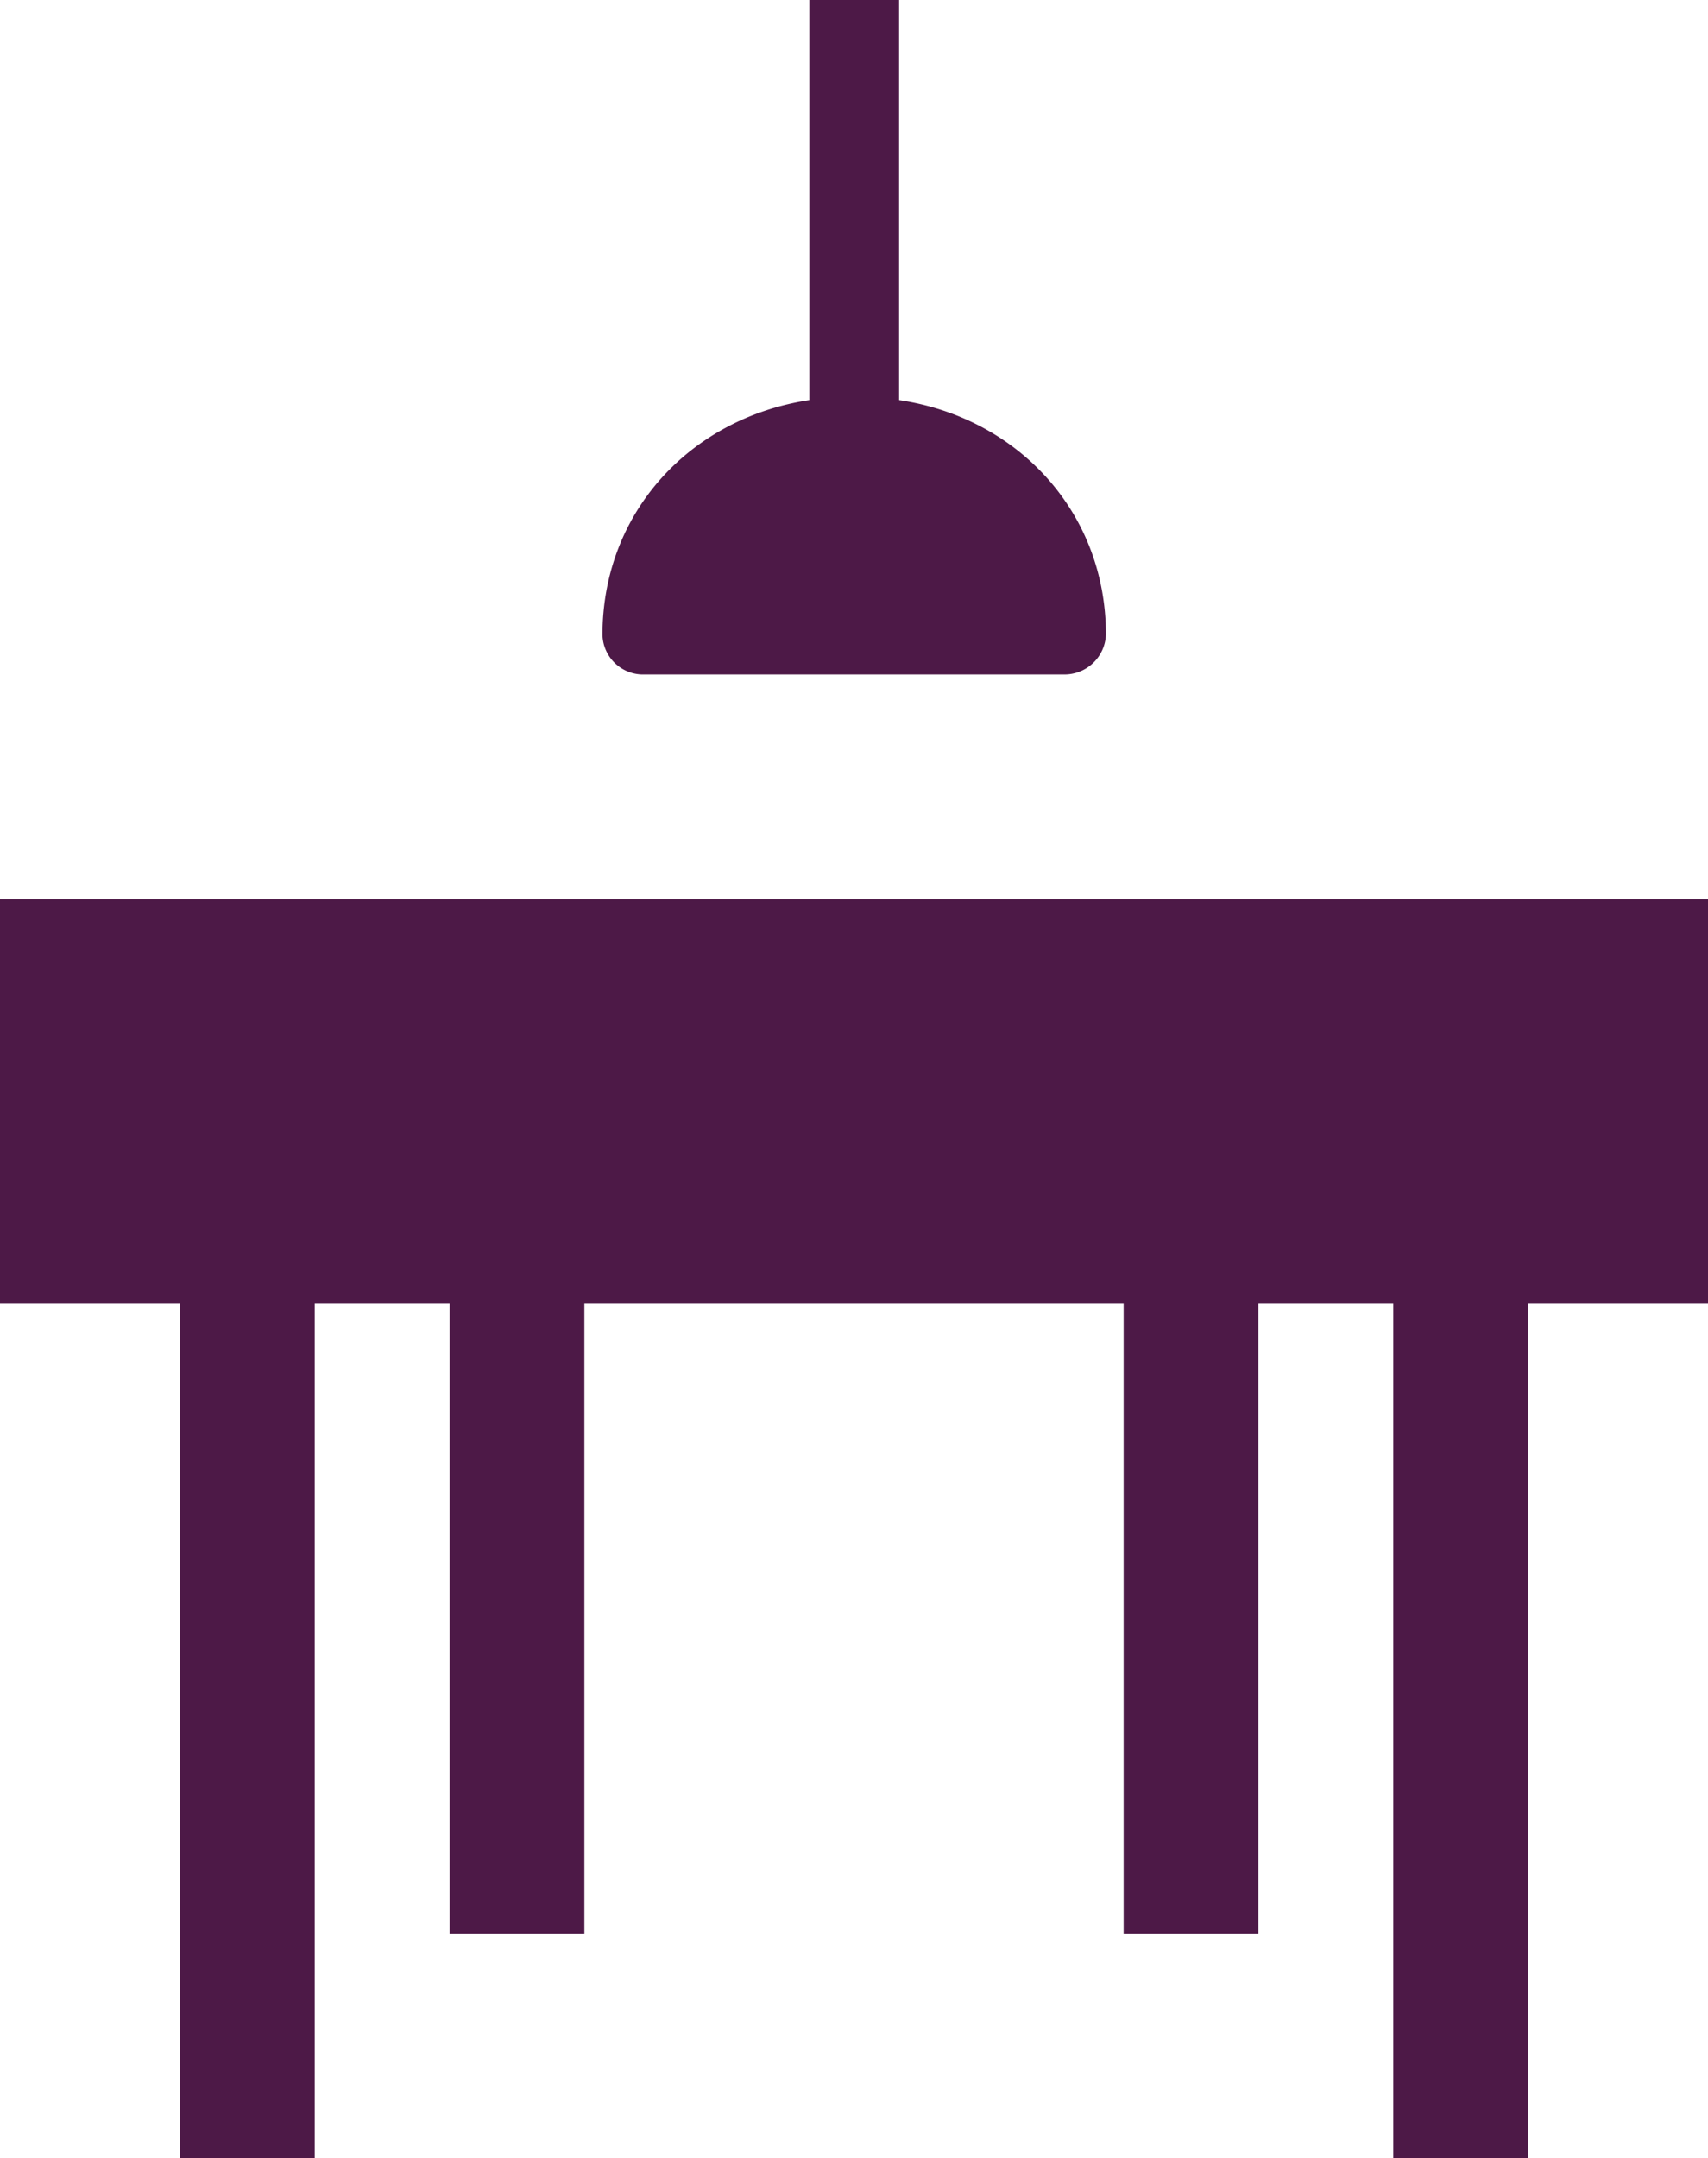 <svg xmlns="http://www.w3.org/2000/svg" width="405.4" height="512" viewBox="0 0 405.4 512">
  <g id="icon-speisen" transform="translate(-53.3)">
    <g id="Gruppe_5" data-name="Gruppe 5">
      <g id="Gruppe_4" data-name="Gruppe 4">
        <path id="Pfad_14" data-name="Pfad 14" d="M206.2,160h99.6a9.846,9.846,0,0,0,10-9.4c0-29-20.8-51.5-49.1-55.7V0H245.4V94.9c-28.3,4.3-49.1,26.7-49.1,55.7A9.627,9.627,0,0,0,206.2,160Z" fill="#4d1947"/>
        <path id="Pfad_15" data-name="Pfad 15" d="M53.3,213.3v96H96V512h32V309.3h32V458.7h32V309.3H320V458.7h32V309.3h32V512h32V309.3h42.7v-96Z" fill="#4d1947"/>
      </g>
    </g>
  </g>
</svg>
